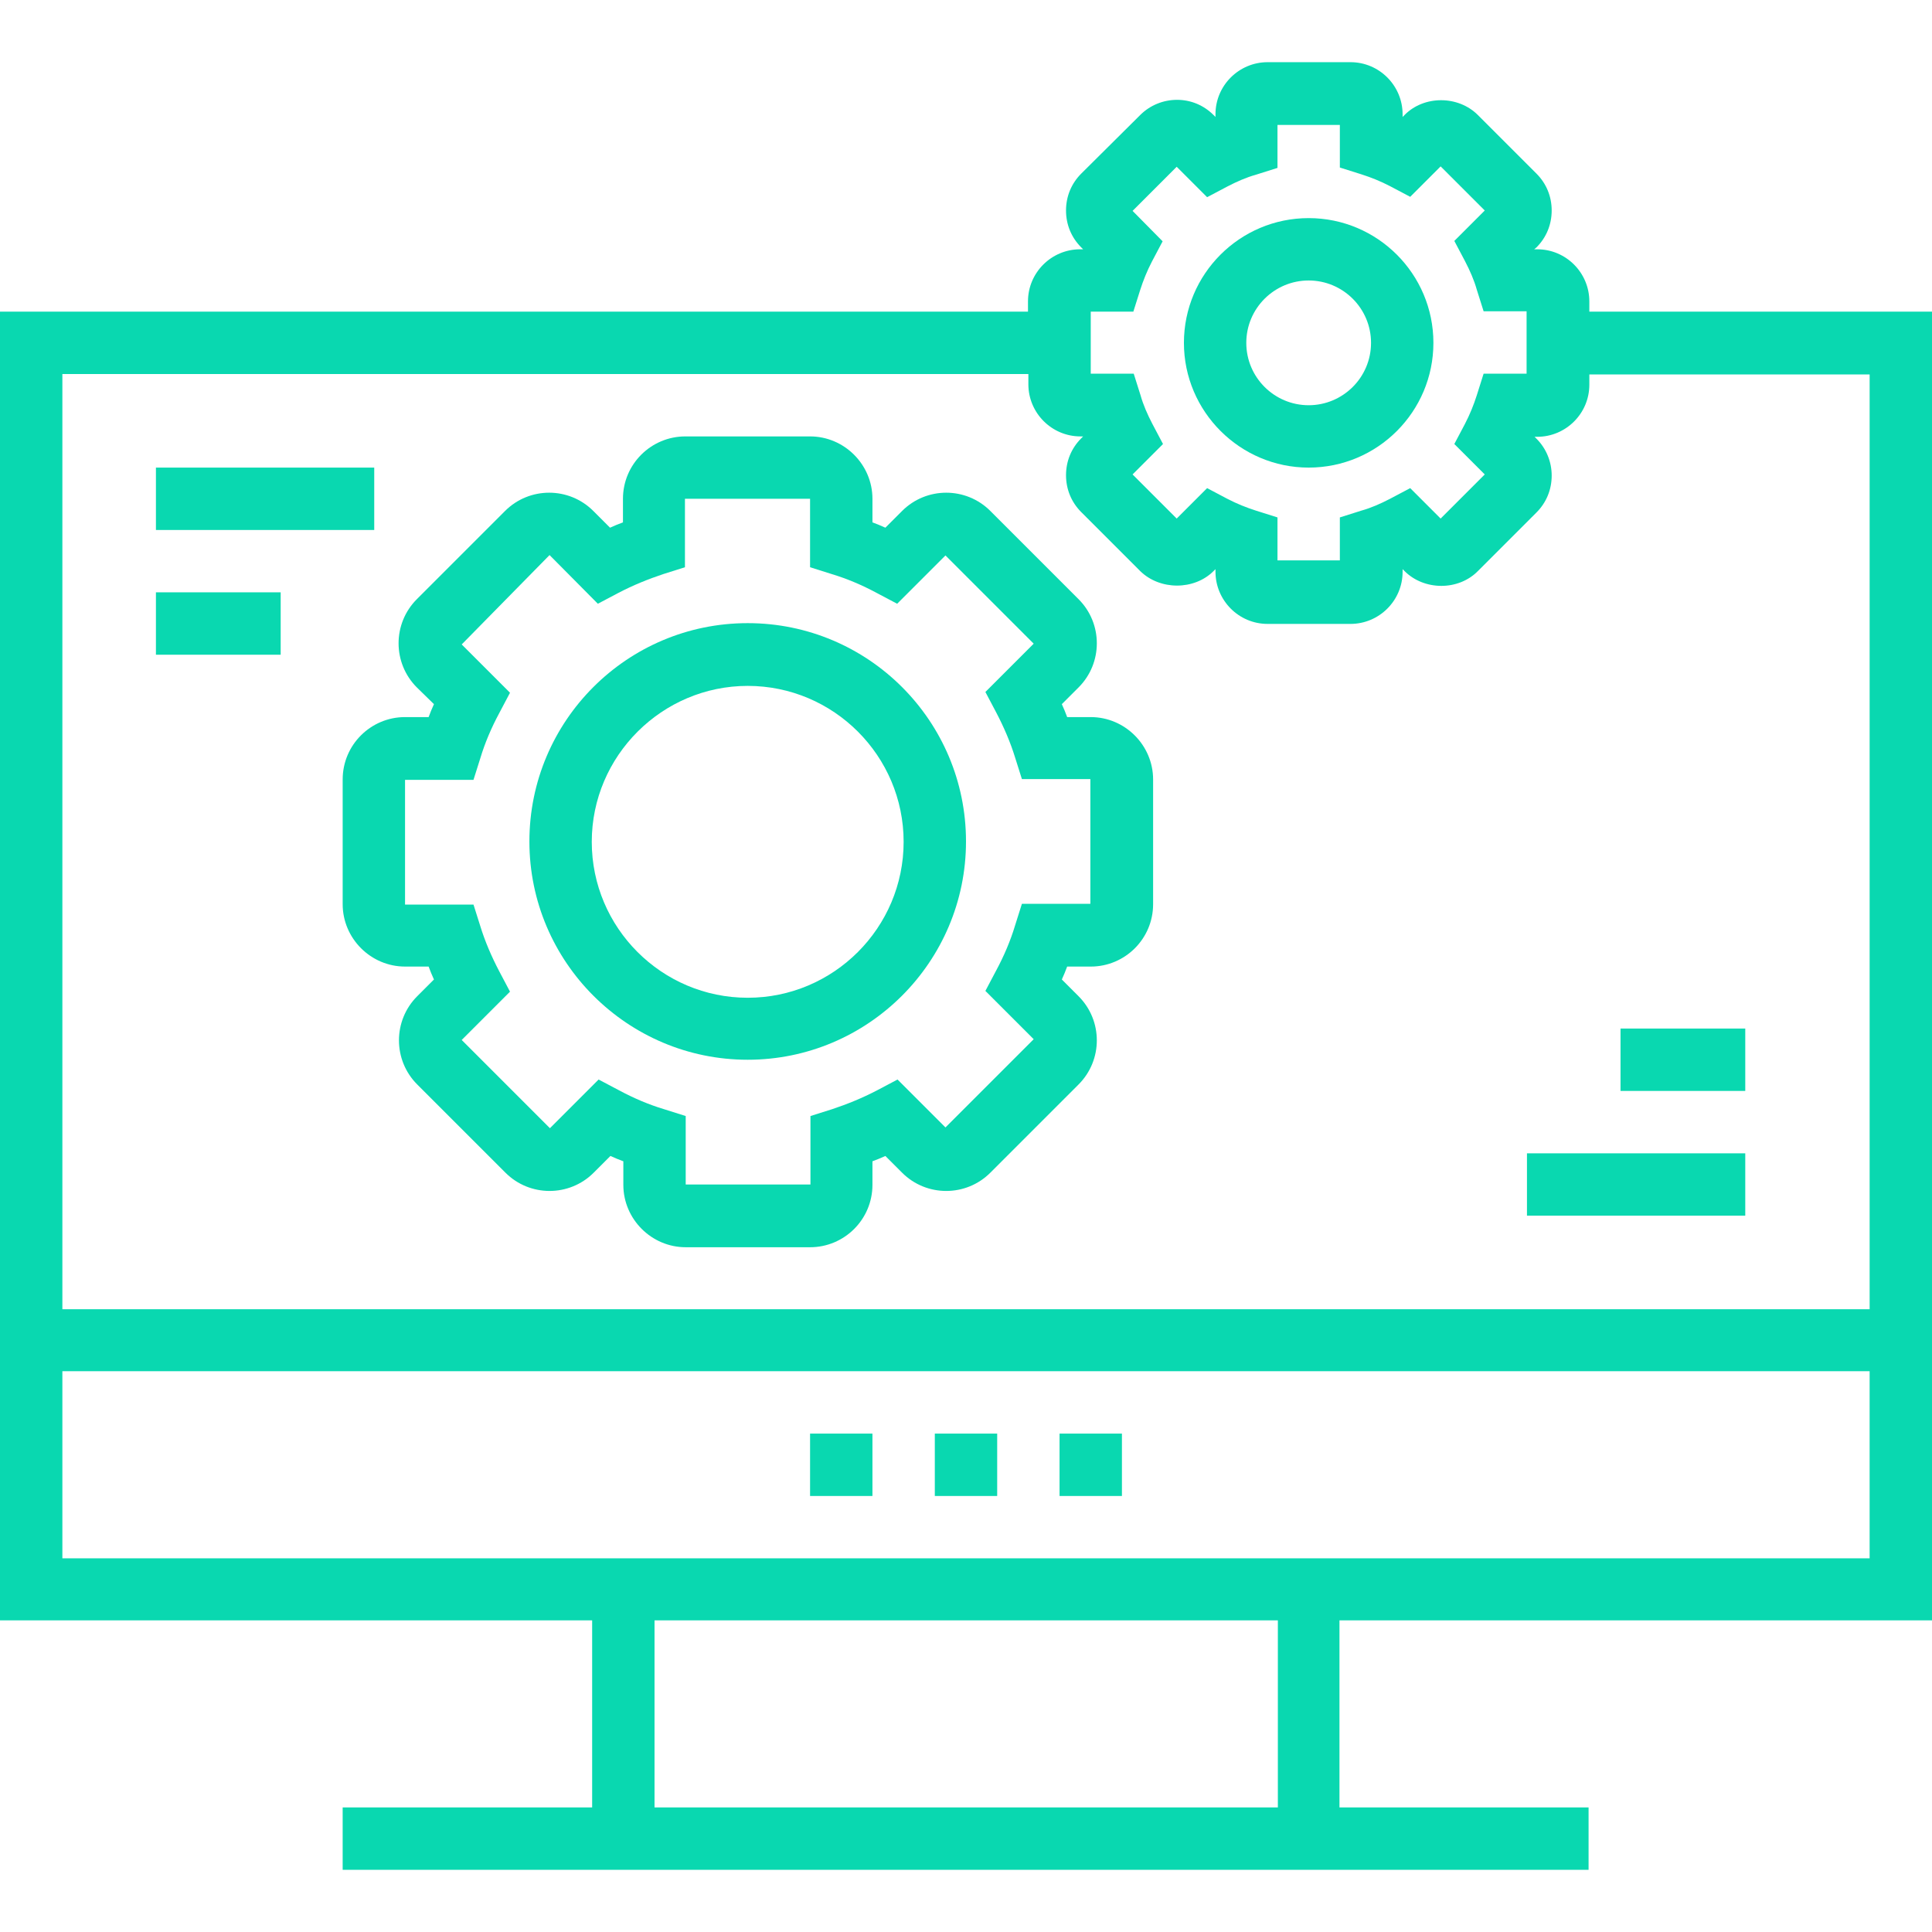 <svg xmlns="http://www.w3.org/2000/svg" viewBox="0 0 508 508" fill="#09d8b0">
  <path d="M286.8 188.55h-6.2c-.4-1.1-.9-2.3-1.4-3.4l4.4-4.4c6.4-6.4 6.4-16.8 0-23.2l-23.2-23.2c-6.4-6.4-16.8-6.4-23.2 0l-4.4 4.4c-1.1-.5-2.3-1-3.4-1.4v-6.2c0-9-7.4-16.4-16.4-16.4h-32.8c-9 0-16.4 7.3-16.4 16.4v6.2c-1.1.4-2.3.9-3.4 1.4l-4.4-4.4c-6.4-6.4-16.8-6.4-23.2 0l-23.2 23.2c-6.4 6.4-6.4 16.8 0 23.2l4.5 4.4c-.5 1.1-1 2.3-1.4 3.4h-6.2c-9 0-16.4 7.3-16.4 16.4v32.8c0 9 7.4 16.4 16.4 16.4h6.2c.4 1.1.9 2.3 1.4 3.4l-4.4 4.4c-6.4 6.4-6.4 16.8 0 23.2l23.2 23.2c6.4 6.4 16.8 6.4 23.2 0l4.4-4.4c1.1.5 2.3 1 3.4 1.4v6.2c0 9 7.4 16.4 16.4 16.4H213c9 0 16.4-7.3 16.4-16.4v-6.2c1.1-.4 2.3-.9 3.4-1.4l4.4 4.4c6.4 6.4 16.8 6.4 23.2 0l23.2-23.2c6.4-6.4 6.4-16.8 0-23.2l-4.4-4.4c.5-1.1 1-2.3 1.4-3.4h6.2c9 0 16.4-7.3 16.4-16.4v-32.8c0-9-7.4-16.4-16.4-16.4zm-.1 49.1h-18l-1.8 5.7c-1.2 4-2.9 8-5 11.9l-2.8 5.3 12.7 12.7-23.2 23.2-12.6-12.6-5.3 2.8c-4 2.1-8 3.7-11.9 5l-5.7 1.8v18h-32.8v-18l-5.7-1.8c-4-1.2-8-2.9-11.9-5l-5.3-2.8-12.8 12.8-23.2-23.2 12.7-12.7-2.8-5.3c-2.1-4-3.8-8-5-11.9l-1.8-5.7h-18v-32.8h18l1.8-5.7c1.2-4 2.9-8 5-11.9l2.8-5.3-12.7-12.7 23.1-23.5 12.7 12.8 5.3-2.8c4-2.1 8-3.7 11.9-5l5.7-1.8v-18H213v18l5.7 1.8c4 1.2 8 2.9 11.9 5l5.3 2.8 12.7-12.7 23.2 23.2-12.7 12.7 2.8 5.3c2.1 4 3.8 8 5 11.9l1.8 5.7h18v32.8z"/>
  <path d="M196.6 163.85c-31.7 0-57.4 25.7-57.4 57.4s25.8 57.4 57.4 57.4c31.6 0 57.4-25.7 57.4-57.4s-25.7-57.4-57.4-57.4zm0 98.5c-22.6 0-41-18.4-41-41s18.5-41 41-41c22.6 0 41 18.4 41 41s-18.4 41-41 41zM344.1 57.35c-18.1 0-32.8 14.7-32.8 32.8 0 18.1 14.8 32.8 32.8 32.8 18.1 0 32.8-14.7 32.8-32.8 0-18.1-14.7-32.8-32.8-32.8zm0 49.2c-9 0-16.4-7.3-16.4-16.4 0-9.1 7.4-16.4 16.4-16.4s16.4 7.3 16.4 16.4c0 9.1-7.4 16.4-16.4 16.4z"/>
  <path d="M417.9 81.95v-2.7c0-7.5-6.1-13.7-13.7-13.7h-.8l.6-.5c2.6-2.6 4-6 4-9.7s-1.4-7.1-4-9.7l-15.4-15.4c-5.2-5.2-14.2-5.2-19.3 0l-.5.5v-.7c0-7.5-6.1-13.7-13.7-13.7h-21.8c-7.5 0-13.7 6.1-13.7 13.7v.7l-.5-.5c-2.6-2.6-6-4-9.6-4-3.6 0-7.1 1.4-9.7 4l-15.5 15.4c-2.6 2.6-4 6-4 9.7s1.4 7.1 4 9.7l.5.5h-.8c-7.5 0-13.7 6.1-13.7 13.7v2.7H0v344.1h155.7v49.2H90.1v16.4h327.6v-16.4h-65.5v-49.2H508V81.95h-90.1zm-131.1 0H298l1.8-5.7c.8-2.5 1.8-5 3.1-7.5l2.8-5.3-7.9-8 11.6-11.6 8 8 5.3-2.8c2.5-1.3 5-2.4 7.5-3.1l5.7-1.8v-11.3h16.4v11.2l5.7 1.8c2.5.8 5 1.8 7.5 3.1l5.3 2.8 8-8 11.6 11.6-8 8 2.8 5.3c1.3 2.5 2.4 5 3.1 7.5l1.8 5.7h11.3v16.4h-11.3l-1.8 5.7c-.8 2.5-1.8 5-3.1 7.5l-2.8 5.3 8 8-11.6 11.6-8-8-5.3 2.8c-2.5 1.3-5 2.4-7.5 3.1l-5.7 1.8v11.3h-16.4v-11.3l-5.7-1.8c-2.5-.8-5-1.8-7.5-3.1l-5.3-2.8-8 8-11.6-11.6 8-8-2.8-5.3c-1.3-2.5-2.4-5-3.1-7.5l-1.8-5.7h-11.3v-16.3zm49.2 393.3H172.1v-49.2H336v49.2zm155.6-65.5H16.4v-49.2h475.2v49.2zm0-65.5H16.4V98.35h254v2.7c0 7.5 6.1 13.7 13.7 13.7h.7l-.5.5c-2.6 2.6-4 6-4 9.7 0 3.7 1.4 7.1 4 9.7l15.5 15.5c5.2 5.1 14.2 5.1 19.3 0l.5-.5v.7c0 7.5 6.1 13.7 13.7 13.7h21.8c7.5 0 13.7-6.1 13.7-13.7v-.7l.5.5c5.2 5.2 14.2 5.2 19.3 0l15.4-15.4c2.6-2.6 4-6 4-9.7 0-3.6-1.4-7.1-4-9.7l-.5-.5h.7c7.5 0 13.7-6.1 13.7-13.7v-2.7h73.7v245.8z"/>
  <path d="M245.8 376.95h16.4v16.4h-16.4zM278.6 376.95H295v16.4h-16.4zM213 376.95h16.4v16.4H213zM41 122.95h57.4v16.4H41zM41 155.75h32.8v16.4H41zM401.5 303.25h57.4v16.4h-57.4zM426.1 270.45h32.8v16.4h-32.8z"/>
</svg>
